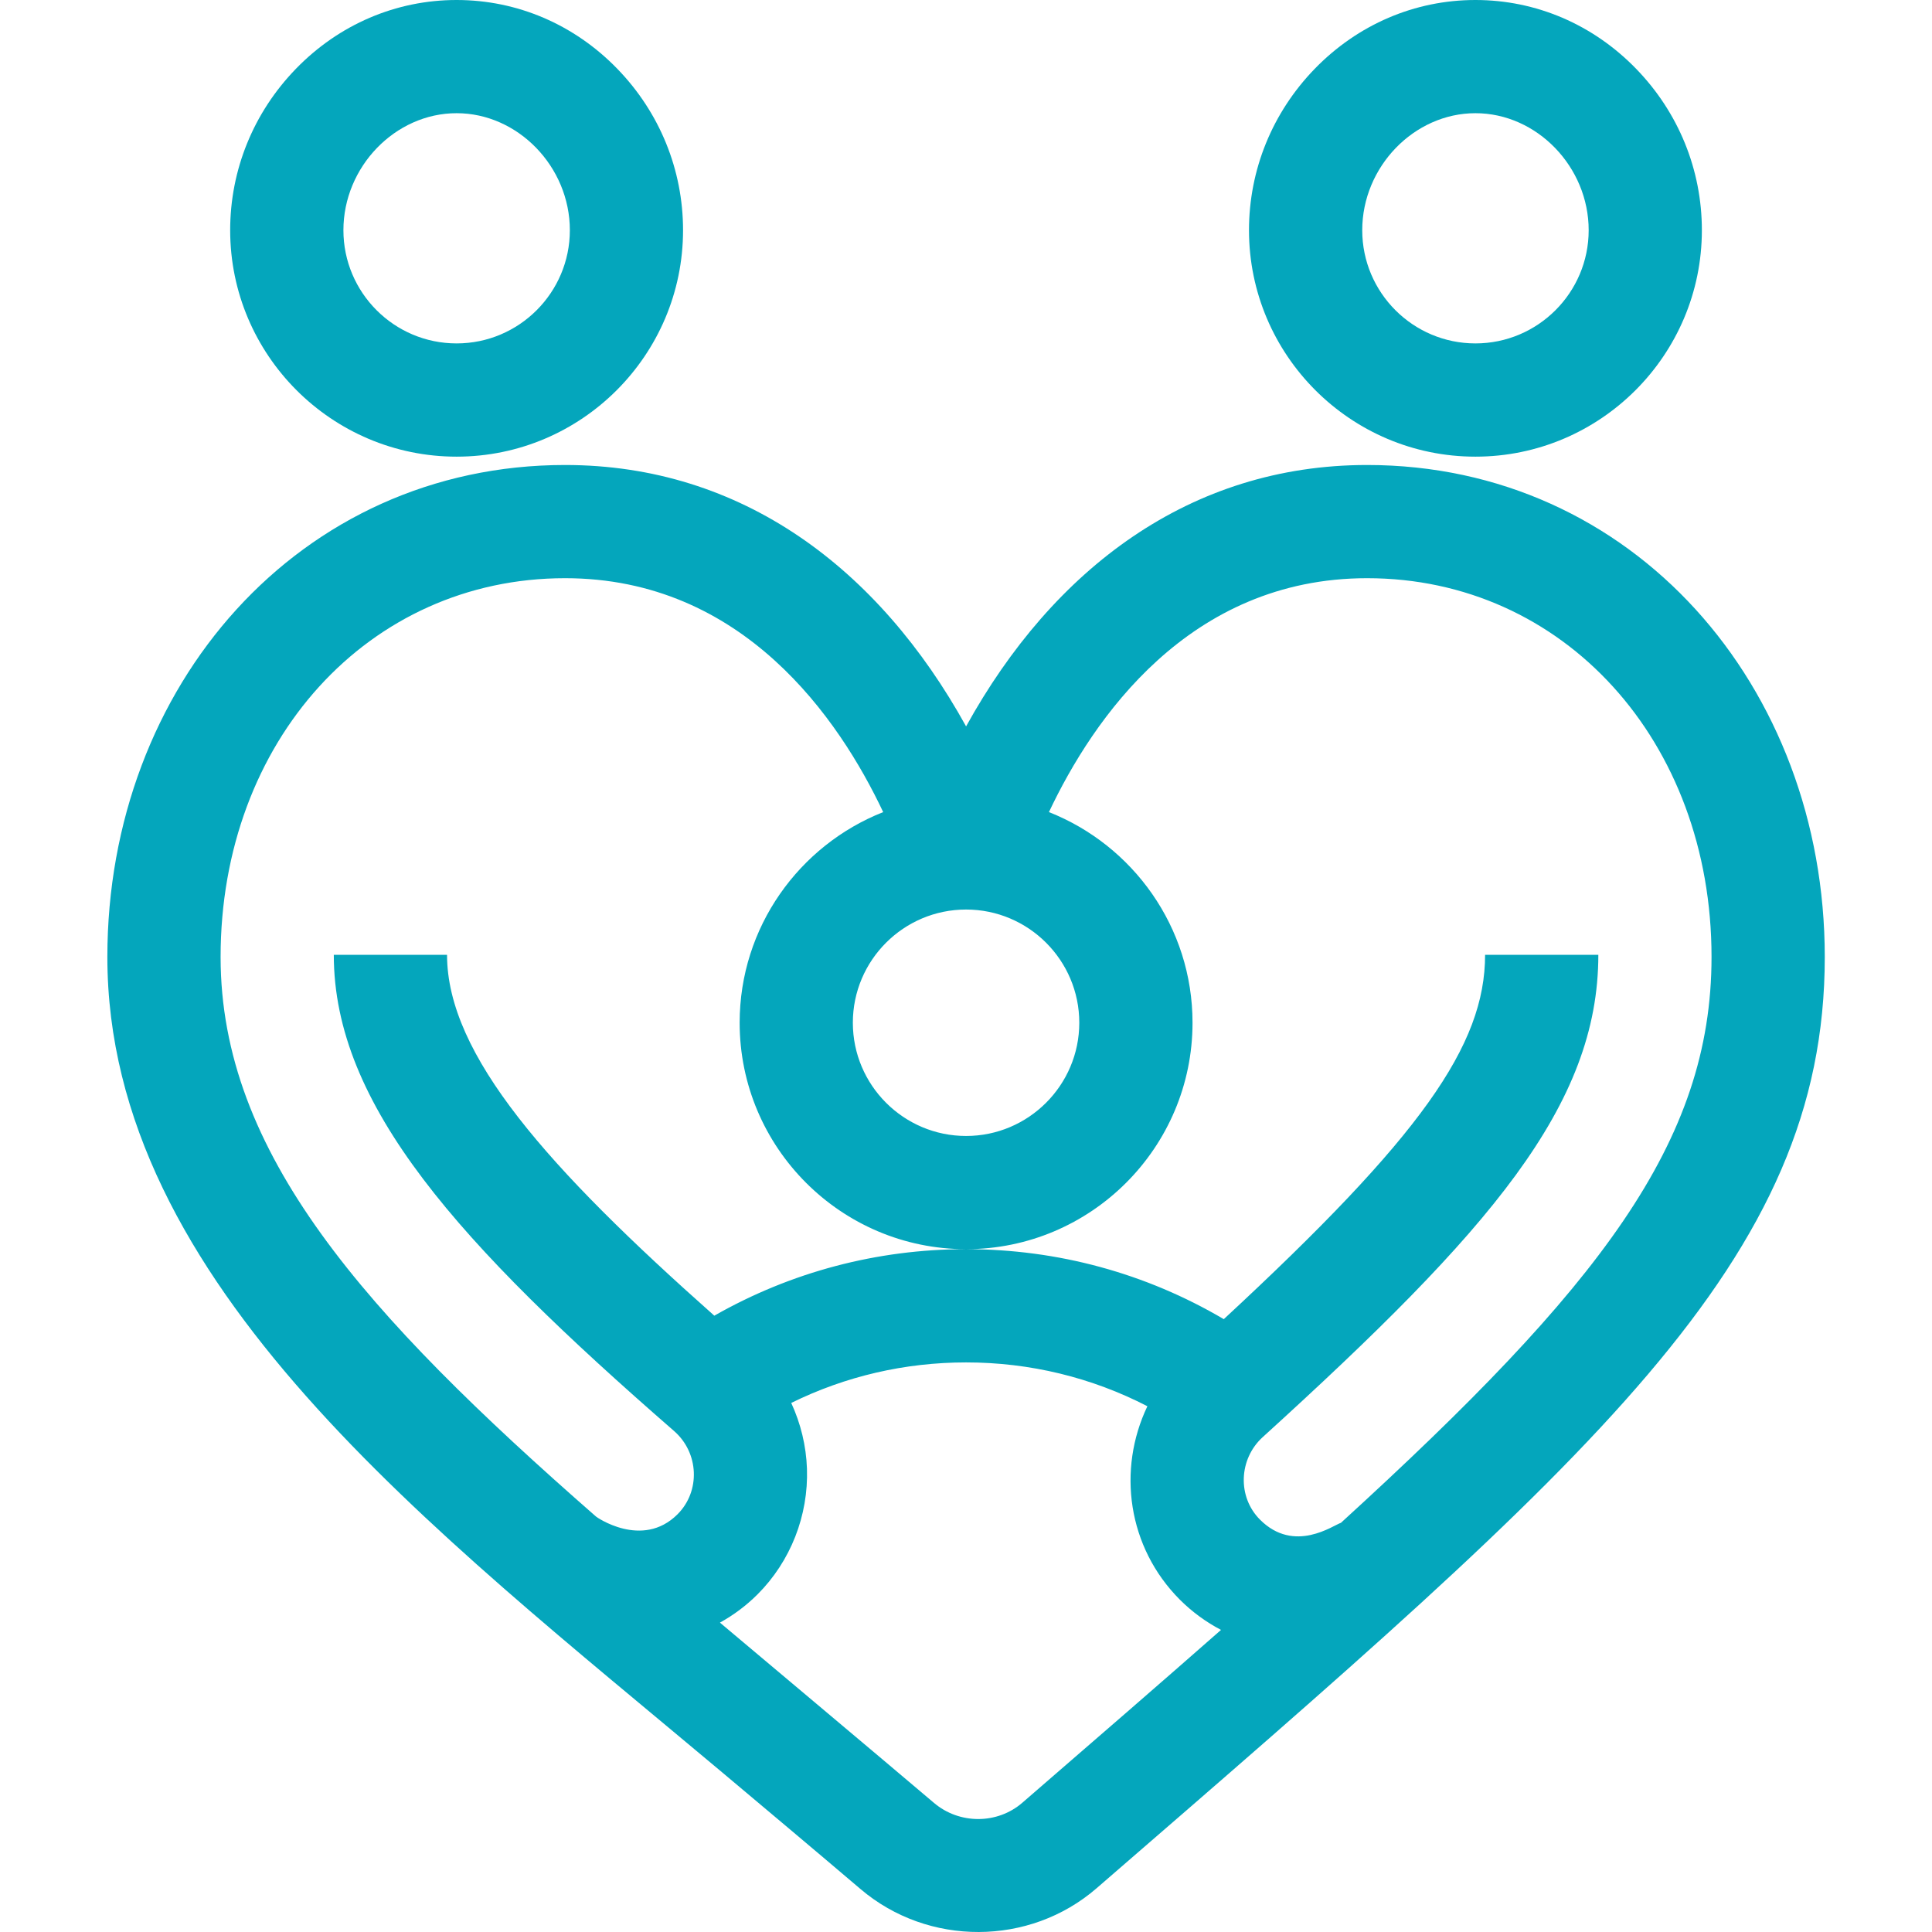 <svg width="44" height="44" viewBox="0 0 44 44" fill="none" xmlns="http://www.w3.org/2000/svg">
<path d="M22.002 16.543C20.015 12.947 16.894 10.59 12.868 10.59C6.819 10.59 2.445 15.621 2.445 21.794C2.445 29.24 9.858 34.835 16.407 40.331C17.434 41.194 18.496 42.085 19.599 43.023C21.138 44.332 23.447 44.325 24.971 43.006C36.356 33.149 41.558 28.707 41.558 21.794C41.558 15.624 37.187 10.59 31.135 10.59C27.108 10.59 23.987 12.949 22.002 16.543ZM22.002 20.714C23.423 20.714 24.58 21.87 24.58 23.292C24.58 24.714 23.423 25.871 22.002 25.871C20.58 25.871 19.423 24.714 19.423 23.292C19.423 21.87 20.58 20.714 22.002 20.714ZM23.283 41.056C22.713 41.55 21.848 41.551 21.27 41.059C20.16 40.116 16.937 37.41 16.396 36.954C16.704 36.784 16.994 36.569 17.253 36.31C18.005 35.558 18.414 34.515 18.378 33.448C18.36 32.926 18.235 32.418 18.02 31.951C19.251 31.344 20.606 31.028 22.002 31.028C23.456 31.028 24.862 31.371 26.131 32.026C25.441 33.471 25.677 35.237 26.873 36.434C27.156 36.716 27.472 36.944 27.808 37.12C26.439 38.324 24.933 39.628 23.283 41.056ZM31.135 13.168C35.607 13.168 38.979 16.877 38.979 21.794C38.979 26.02 36.428 29.307 30.539 34.681C30.367 34.734 29.478 35.391 28.697 34.61C28.175 34.089 28.211 33.226 28.758 32.729C33.936 28.023 36.401 25.179 36.401 21.745H33.822C33.822 23.813 32.353 25.892 27.871 30.043C26.097 28.998 24.088 28.449 22.002 28.449C19.972 28.449 18.01 28.971 16.268 29.964C12.489 26.61 10.181 24.028 10.181 21.745H7.602C7.602 25.172 10.443 28.317 15.351 32.59C15.919 33.085 15.957 33.96 15.43 34.487C14.624 35.292 13.563 34.537 13.572 34.537C8.294 29.918 5.024 26.254 5.024 21.794C5.024 16.877 8.396 13.168 12.868 13.168C16.926 13.168 19.112 16.374 20.114 18.495C18.202 19.25 16.845 21.115 16.845 23.292C16.845 26.136 19.158 28.449 22.002 28.449C24.845 28.449 27.159 26.136 27.159 23.292C27.159 21.115 25.801 19.25 23.889 18.495C24.891 16.373 27.077 13.168 31.135 13.168Z" fill="#04A6BC"/>
<path d="M10.399 0C9.019 0 7.719 0.557 6.739 1.567C5.774 2.562 5.242 3.867 5.242 5.243C5.242 8.086 7.556 10.4 10.399 10.4C13.243 10.4 15.556 8.086 15.556 5.243C15.556 3.867 15.024 2.562 14.059 1.567C13.079 0.557 11.779 0 10.399 0ZM10.399 7.821C8.977 7.821 7.821 6.665 7.821 5.243C7.821 3.799 9.001 2.578 10.399 2.578C11.797 2.578 12.978 3.799 12.978 5.243C12.978 6.665 11.821 7.821 10.399 7.821Z" fill="#04A6BC"/>
<path d="M38.759 5.243C38.759 3.867 38.228 2.562 37.262 1.567C36.282 0.557 34.982 0 33.602 0C32.222 0 30.923 0.557 29.942 1.567C28.977 2.562 28.445 3.867 28.445 5.243C28.445 8.086 30.759 10.4 33.602 10.4C36.446 10.4 38.759 8.086 38.759 5.243ZM31.024 5.243C31.024 3.799 32.205 2.578 33.602 2.578C35 2.578 36.181 3.799 36.181 5.243C36.181 6.665 35.024 7.821 33.602 7.821C32.181 7.821 31.024 6.665 31.024 5.243Z" fill="#04A6BC"/>
</svg>
